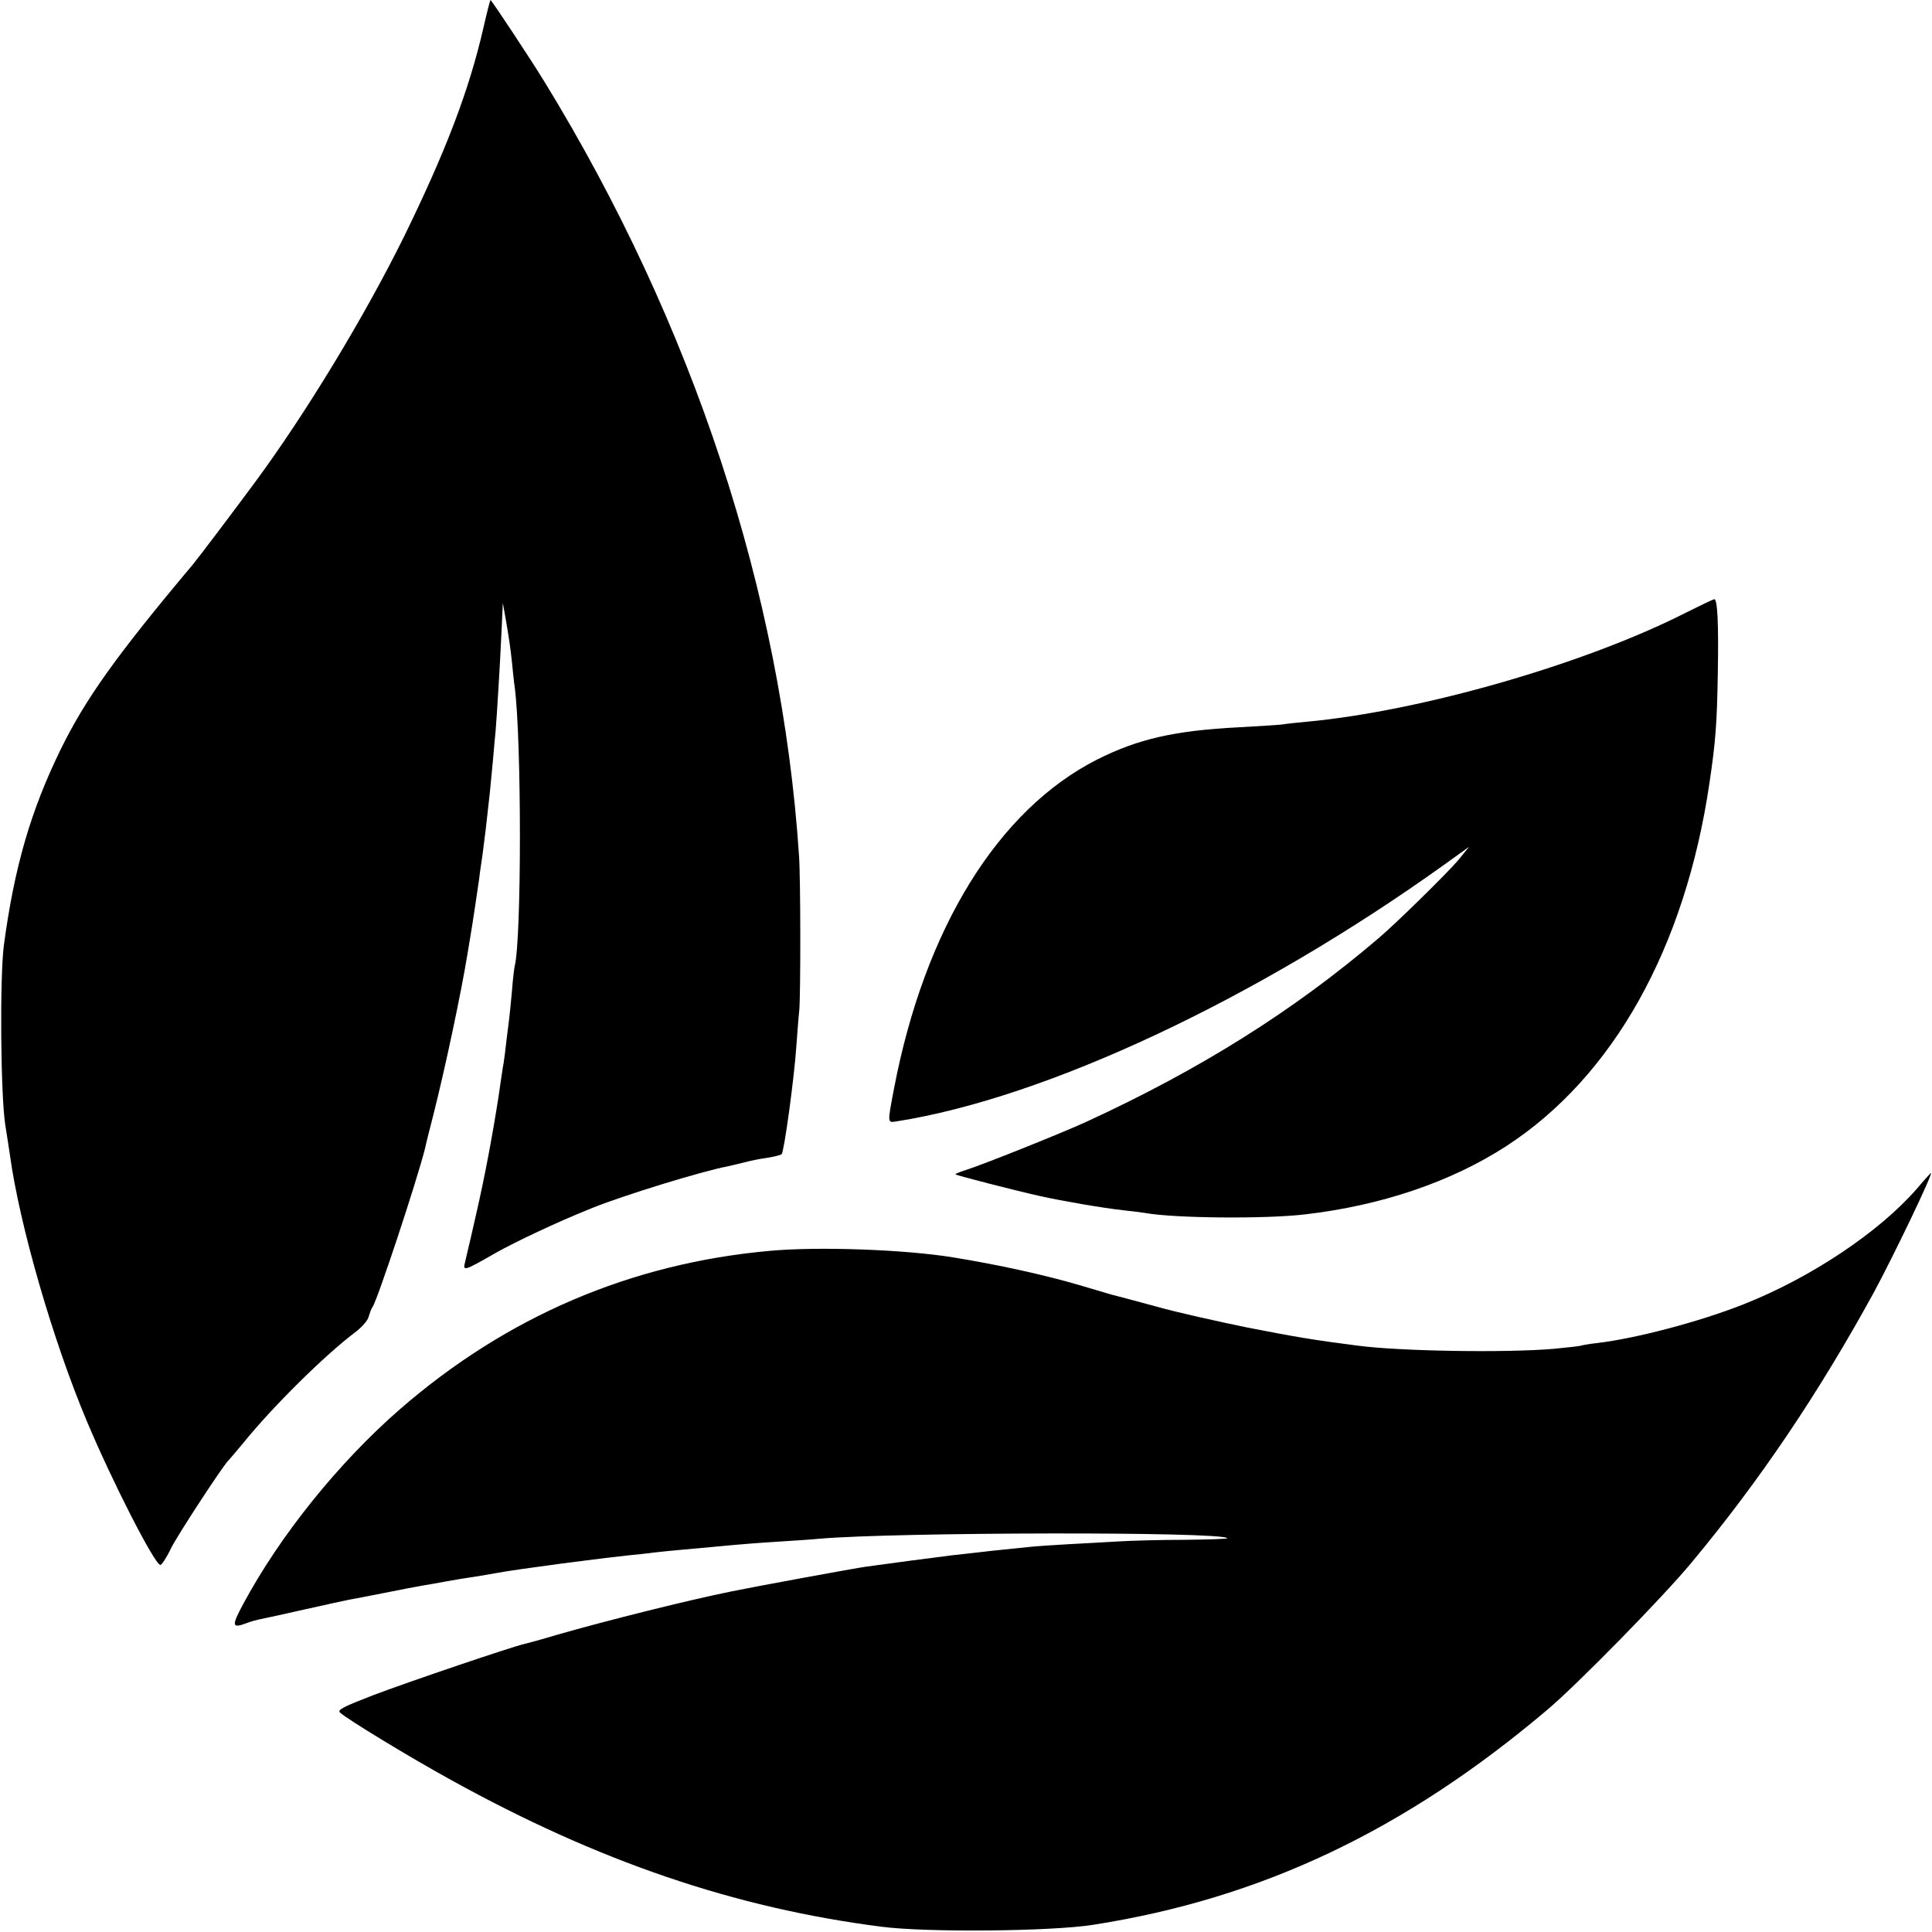 <?xml version="1.0" standalone="no"?>
<!DOCTYPE svg PUBLIC "-//W3C//DTD SVG 20010904//EN"
 "http://www.w3.org/TR/2001/REC-SVG-20010904/DTD/svg10.dtd">
<svg version="1.0" xmlns="http://www.w3.org/2000/svg"
 width="700pt" height="700pt" viewBox="0 0 700 700"
 preserveAspectRatio="xMidYMid meet">
<g transform="translate(0,700) scale(0.1,-0.1)"
fill="#000000" stroke="none">
<path d="M1751 6897 c-52 -226 -136 -445 -286 -752 -142 -288 -356 -642 -543
-895 -80 -108 -203 -271 -223 -295 -279 -332 -389 -487 -479 -670 -109 -223
-168 -427 -206 -710 -15 -116 -12 -537 5 -650 6 -38 14 -88 17 -110 35 -255
156 -673 279 -965 92 -219 246 -520 266 -520 5 0 23 27 39 61 27 53 192 305
209 319 3 3 26 30 51 60 109 135 298 321 407 403 24 18 46 43 49 57 4 14 10
30 14 35 17 23 161 458 190 574 4 20 18 74 30 121 43 170 101 443 124 585 3
17 7 44 10 60 10 60 25 161 32 210 3 28 8 57 9 66 2 9 8 61 15 115 6 55 13
115 15 134 2 19 7 71 11 115 4 44 8 94 10 110 4 48 16 244 19 315 2 36 4 83 5
105 l2 40 8 -45 c15 -85 19 -115 25 -170 3 -30 7 -71 10 -90 25 -192 25 -909
0 -1010 -2 -8 -7 -49 -10 -90 -4 -41 -8 -86 -10 -100 -2 -14 -6 -50 -10 -80
-3 -30 -8 -66 -10 -80 -3 -14 -11 -70 -19 -125 -22 -141 -50 -291 -81 -425
-14 -63 -28 -122 -30 -130 -2 -8 -6 -27 -10 -43 -9 -34 -3 -32 110 33 77 43
223 112 350 163 111 45 396 133 491 151 11 2 37 9 59 14 22 6 60 14 85 17 25
4 48 10 52 13 9 9 45 271 53 387 4 50 8 110 11 135 5 59 5 476 -1 560 -63 951
-384 1926 -923 2805 -49 80 -191 295 -195 295 -1 0 -13 -46 -26 -103z"/>
<path d="M6110 4781 c-365 -186 -958 -357 -1375 -396 -33 -3 -73 -7 -90 -10
-16 -2 -86 -6 -155 -10 -234 -12 -366 -42 -515 -117 -359 -182 -625 -612 -736
-1193 -24 -127 -24 -123 9 -118 542 85 1305 443 1986 931 l89 64 -40 -49 c-39
-46 -226 -230 -289 -283 -307 -262 -644 -474 -1059 -665 -85 -39 -374 -155
-438 -175 -21 -7 -37 -13 -35 -15 4 -4 214 -58 308 -79 81 -18 227 -43 300
-51 30 -3 66 -8 80 -10 106 -19 433 -22 578 -5 276 32 528 117 729 247 388
252 649 718 737 1318 22 149 27 213 30 400 3 174 -1 265 -13 264 -3 0 -49 -22
-101 -48z"/>
<path d="M6946 2694 c-137 -158 -387 -325 -632 -421 -157 -62 -385 -122 -526
-139 -29 -3 -55 -8 -58 -9 -3 -2 -48 -7 -100 -12 -173 -15 -561 -9 -715 12
-157 20 -226 32 -395 65 -107 22 -256 55 -330 76 -74 20 -148 40 -165 44 -16
5 -68 20 -115 34 -126 37 -295 74 -455 100 -177 29 -490 40 -665 24 -504 -45
-954 -238 -1340 -573 -223 -194 -436 -459 -569 -707 -43 -80 -41 -89 12 -69
13 5 37 12 53 15 16 3 88 19 159 35 72 16 144 32 160 35 17 3 75 14 130 25 55
11 116 23 135 26 19 3 58 10 85 15 28 5 68 12 90 15 22 3 63 10 90 15 43 8
121 19 240 35 146 19 198 25 245 30 30 3 71 7 90 10 19 2 64 7 100 10 36 3 85
8 110 10 114 11 171 15 250 20 47 3 110 7 140 10 281 24 1453 26 1477 2 2 -3
-67 -5 -154 -6 -87 0 -196 -3 -243 -6 -47 -3 -128 -7 -180 -10 -52 -3 -116 -7
-142 -10 -129 -13 -156 -16 -188 -20 -19 -2 -60 -7 -90 -10 -57 -7 -231 -30
-310 -41 -38 -5 -408 -73 -490 -90 -154 -31 -450 -105 -635 -158 -49 -15 -101
-29 -114 -32 -45 -10 -417 -136 -549 -186 -106 -41 -131 -53 -120 -63 26 -24
256 -164 402 -244 533 -295 1028 -464 1561 -532 162 -21 612 -17 765 7 608 95
1127 340 1646 779 108 91 419 408 524 535 247 297 459 612 658 975 73 135 217
435 208 435 -1 0 -24 -25 -50 -56z"/>
</g>
</svg>
